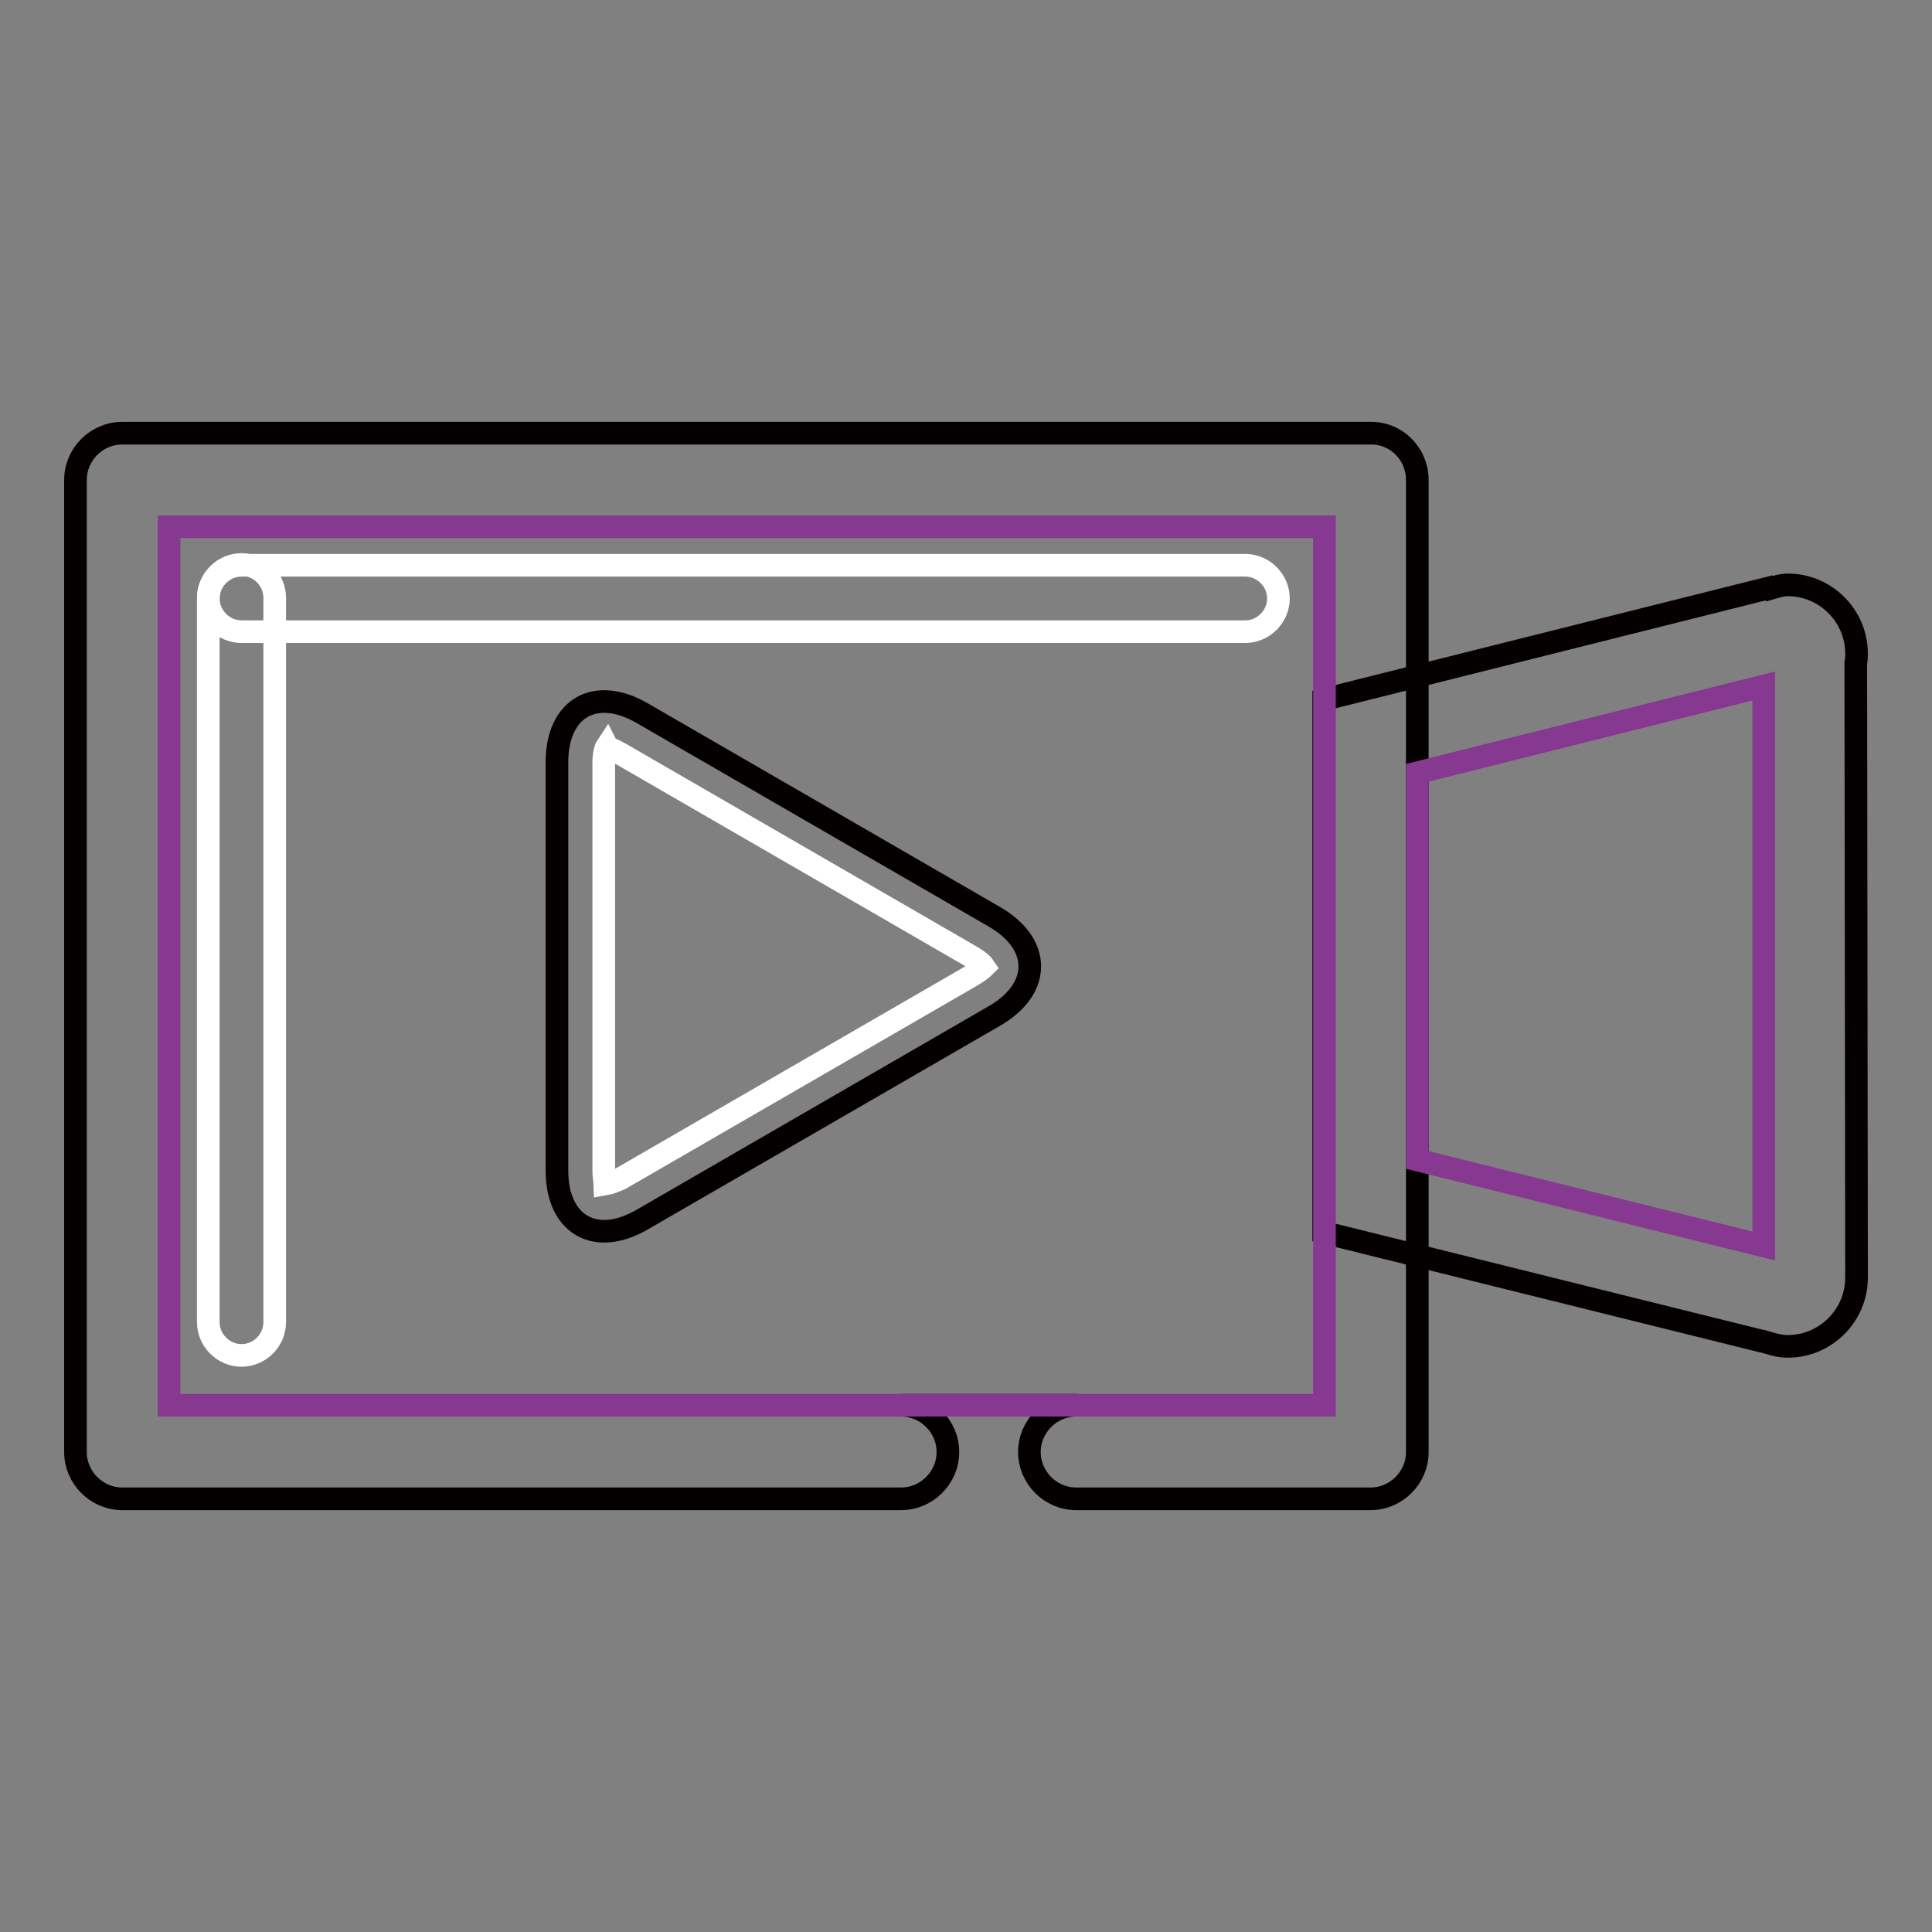 <?xml version="1.0" encoding="utf-8"?>
<!-- Svg Vector Icons : http://www.onlinewebfonts.com/icon -->
<!DOCTYPE svg PUBLIC "-//W3C//DTD SVG 1.1//EN" "http://www.w3.org/Graphics/SVG/1.1/DTD/svg11.dtd">
<svg version="1.1" xmlns="http://www.w3.org/2000/svg" xmlns:xlink="http://www.w3.org/1999/xlink" x="0px" y="0px" viewBox="0 0 256 256" enable-background="new 0 0 256 256" xml:space="preserve">
<rect x="0" y="0" width="256" height="256" fill="#808080" stroke="none"/>
<g> <path stroke-width="3" fill-opacity="0" stroke="#040000"  d="M181.7,57.4H16.2c-3.4,0-6.2,2.8-6.2,6.2v128.8c0,3.4,2.8,6.2,6.2,6.2h103.1v0l0.1,0c3.4,0,6.2-2.8,6.2-6.2 s-2.8-6.2-6.2-6.2l-0.1,0v0h23.5v0l-0.2,0c-3.4,0-6.2,2.8-6.2,6.2s2.8,6.2,6.2,6.2l0.2,0v0h38.8c3.4,0,6.2-2.8,6.2-6.2V63.6 C187.8,60.2,185.1,57.4,181.7,57.4z"/> <path stroke-width="3" fill-opacity="0" stroke="#040000"  d="M246,86.6c0-5-4.1-9.1-9.1-9.1c-0.9,0-1.7,0.3-2.4,0.5l-0.1-0.1l-59,14.8v70.6l58,14.4l0.1,0l0.7,0.2l0,0 c0.9,0.3,1.8,0.5,2.7,0.5c5,0,9.1-4.1,9.1-9.1l0,0v-1.5l-0.1-80C246,87.5,246,87,246,86.6L246,86.6z"/> <path stroke-width="3" fill-opacity="0" stroke="#873890"  d="M187.8,153.7v-51.3l45.9-11.5v74.2L187.8,153.7z M22.4,69.8h153.1v116.4H22.4V69.8z"/> <path stroke-width="3" fill-opacity="0" stroke="#040000"  d="M73.8,101c0-7.2,5.1-10.1,11.3-6.5l46.7,27c6.2,3.6,6.2,9.5,0,13.1l-46.7,27c-6.2,3.6-11.3,0.7-11.3-6.5 V101z"/> <path stroke-width="3" fill-opacity="0" stroke="#ffffff"  d="M80.2,156.9c0-0.1-0.2-0.7-0.2-1.9v-54c0-1.5,0.4-2.1,0.4-2.1c0.1,0.2,0.8,0.4,1.7,0.9l46.7,27 c1,0.6,1.4,1,1.6,1.3c-0.1,0.1-0.5,0.5-1.5,1.1l-46.7,27C81.5,156.5,80.8,156.8,80.2,156.9z M36.4,175.2c0,2.4-2,4.4-4.4,4.4 c-2.4,0-4.4-2-4.4-4.4v-96c0-2.4,2-4.4,4.4-4.4c2.4,0,4.4,2,4.4,4.4V175.2L36.4,175.2z"/> <path stroke-width="3" fill-opacity="0" stroke="#ffffff"  d="M165,74.9c2.4,0,4.4,2,4.4,4.4c0,2.4-2,4.4-4.4,4.4H32c-2.4,0-4.4-2-4.4-4.4c0-2.4,2-4.4,4.4-4.4H165 L165,74.9z"/></g>
</svg>